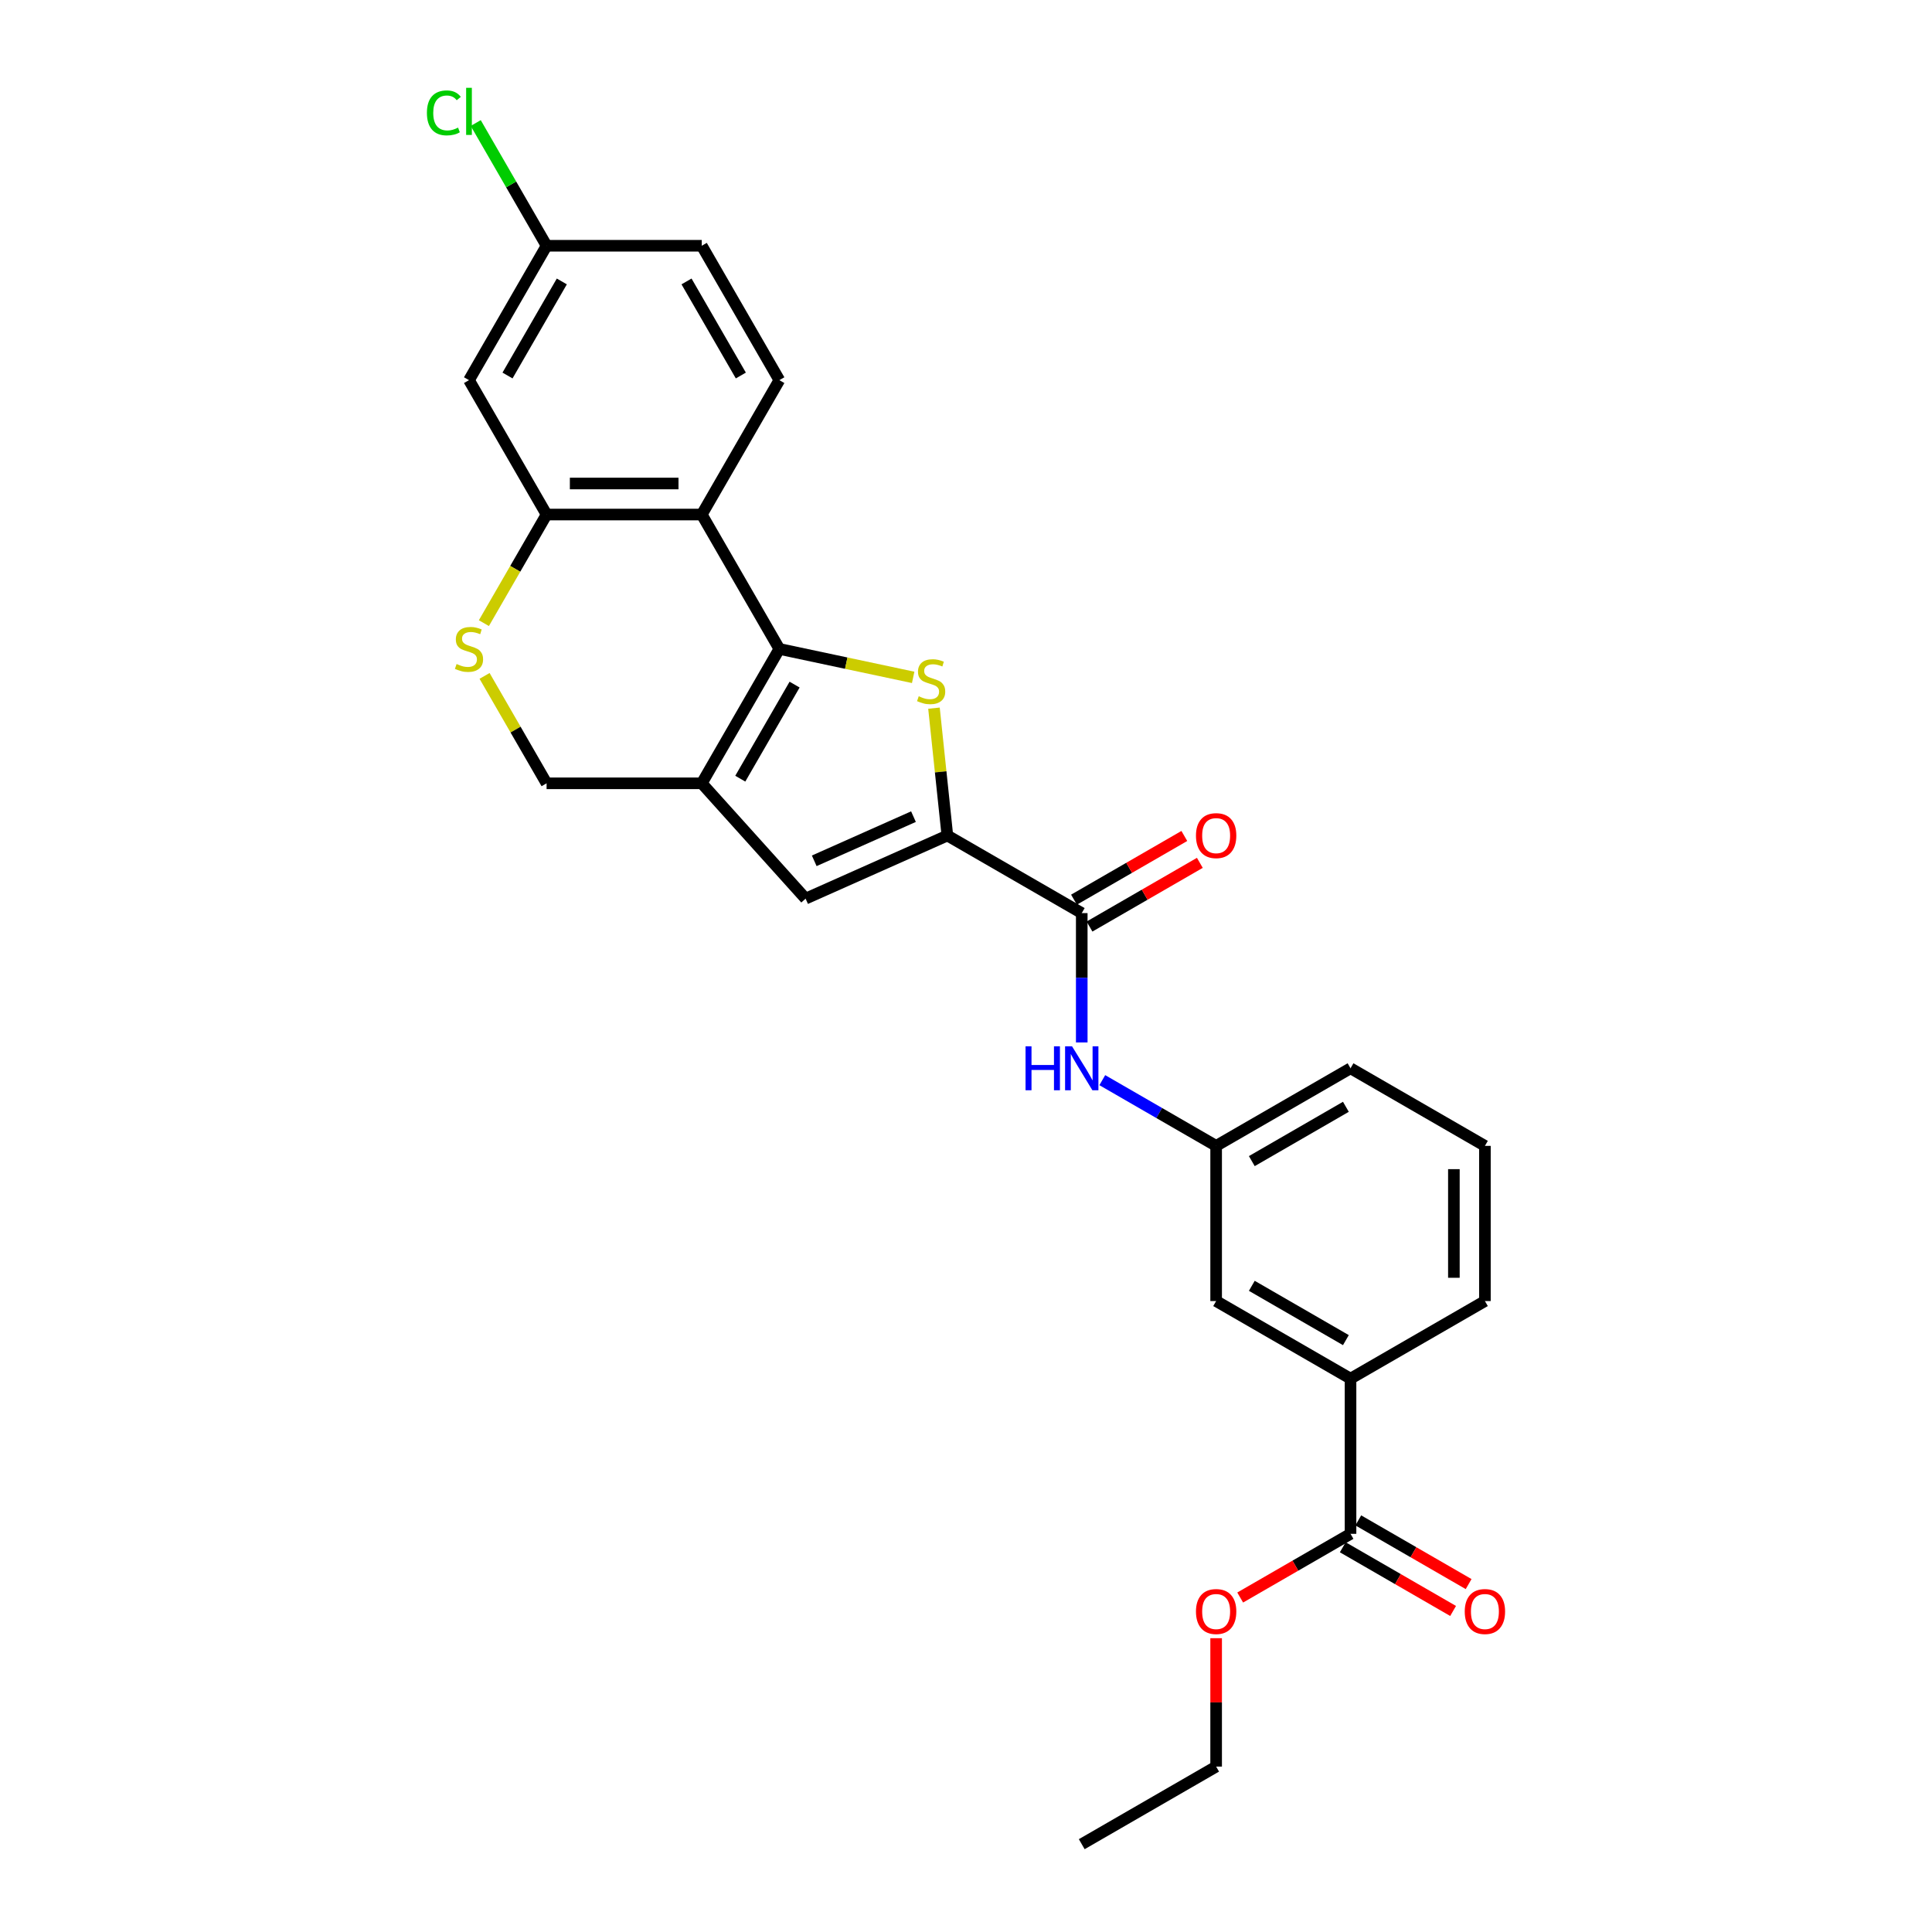 <?xml version='1.0' encoding='iso-8859-1'?>
<svg version='1.1' baseProfile='full'
              xmlns='http://www.w3.org/2000/svg'
                      xmlns:rdkit='http://www.rdkit.org/xml'
                      xmlns:xlink='http://www.w3.org/1999/xlink'
                  xml:space='preserve'
width='1000px' height='1000px' viewBox='0 0 1000 1000'>
<!-- END OF HEADER -->
<rect style='opacity:1.0;fill:#FFFFFF;stroke:none' width='1000' height='1000' x='0' y='0'> </rect>
<path class='bond-0' d='M 403.392,335.884 L 438.024,343.246' style='fill:none;fill-rule:evenodd;stroke:#000000;stroke-width:6px;stroke-linecap:butt;stroke-linejoin:miter;stroke-opacity:1' />
<path class='bond-0' d='M 438.024,343.246 L 472.656,350.607' style='fill:none;fill-rule:evenodd;stroke:#CCCC00;stroke-width:6px;stroke-linecap:butt;stroke-linejoin:miter;stroke-opacity:1' />
<path class='bond-1' d='M 403.392,335.884 L 363.232,405.444' style='fill:none;fill-rule:evenodd;stroke:#000000;stroke-width:6px;stroke-linecap:butt;stroke-linejoin:miter;stroke-opacity:1' />
<path class='bond-1' d='M 411.28,354.35 L 383.168,403.042' style='fill:none;fill-rule:evenodd;stroke:#000000;stroke-width:6px;stroke-linecap:butt;stroke-linejoin:miter;stroke-opacity:1' />
<path class='bond-3' d='M 403.392,335.884 L 363.232,266.325' style='fill:none;fill-rule:evenodd;stroke:#000000;stroke-width:6px;stroke-linecap:butt;stroke-linejoin:miter;stroke-opacity:1' />
<path class='bond-2' d='M 483.424,366.544 L 486.888,399.504' style='fill:none;fill-rule:evenodd;stroke:#CCCC00;stroke-width:6px;stroke-linecap:butt;stroke-linejoin:miter;stroke-opacity:1' />
<path class='bond-2' d='M 486.888,399.504 L 490.353,432.464' style='fill:none;fill-rule:evenodd;stroke:#000000;stroke-width:6px;stroke-linecap:butt;stroke-linejoin:miter;stroke-opacity:1' />
<path class='bond-4' d='M 363.232,405.444 L 416.976,465.133' style='fill:none;fill-rule:evenodd;stroke:#000000;stroke-width:6px;stroke-linecap:butt;stroke-linejoin:miter;stroke-opacity:1' />
<path class='bond-10' d='M 363.232,405.444 L 282.911,405.444' style='fill:none;fill-rule:evenodd;stroke:#000000;stroke-width:6px;stroke-linecap:butt;stroke-linejoin:miter;stroke-opacity:1' />
<path class='bond-5' d='M 490.353,432.464 L 559.912,472.624' style='fill:none;fill-rule:evenodd;stroke:#000000;stroke-width:6px;stroke-linecap:butt;stroke-linejoin:miter;stroke-opacity:1' />
<path class='bond-28' d='M 490.353,432.464 L 416.976,465.133' style='fill:none;fill-rule:evenodd;stroke:#000000;stroke-width:6px;stroke-linecap:butt;stroke-linejoin:miter;stroke-opacity:1' />
<path class='bond-28' d='M 472.812,422.689 L 421.449,445.558' style='fill:none;fill-rule:evenodd;stroke:#000000;stroke-width:6px;stroke-linecap:butt;stroke-linejoin:miter;stroke-opacity:1' />
<path class='bond-6' d='M 363.232,266.325 L 282.911,266.325' style='fill:none;fill-rule:evenodd;stroke:#000000;stroke-width:6px;stroke-linecap:butt;stroke-linejoin:miter;stroke-opacity:1' />
<path class='bond-6' d='M 351.184,250.261 L 294.959,250.261' style='fill:none;fill-rule:evenodd;stroke:#000000;stroke-width:6px;stroke-linecap:butt;stroke-linejoin:miter;stroke-opacity:1' />
<path class='bond-11' d='M 363.232,266.325 L 403.392,196.766' style='fill:none;fill-rule:evenodd;stroke:#000000;stroke-width:6px;stroke-linecap:butt;stroke-linejoin:miter;stroke-opacity:1' />
<path class='bond-8' d='M 559.912,472.624 L 559.912,506.094' style='fill:none;fill-rule:evenodd;stroke:#000000;stroke-width:6px;stroke-linecap:butt;stroke-linejoin:miter;stroke-opacity:1' />
<path class='bond-8' d='M 559.912,506.094 L 559.912,539.563' style='fill:none;fill-rule:evenodd;stroke:#0000FF;stroke-width:6px;stroke-linecap:butt;stroke-linejoin:miter;stroke-opacity:1' />
<path class='bond-15' d='M 563.928,479.58 L 592.483,463.094' style='fill:none;fill-rule:evenodd;stroke:#000000;stroke-width:6px;stroke-linecap:butt;stroke-linejoin:miter;stroke-opacity:1' />
<path class='bond-15' d='M 592.483,463.094 L 621.038,446.608' style='fill:none;fill-rule:evenodd;stroke:#FF0000;stroke-width:6px;stroke-linecap:butt;stroke-linejoin:miter;stroke-opacity:1' />
<path class='bond-15' d='M 555.896,465.668 L 584.451,449.182' style='fill:none;fill-rule:evenodd;stroke:#000000;stroke-width:6px;stroke-linecap:butt;stroke-linejoin:miter;stroke-opacity:1' />
<path class='bond-15' d='M 584.451,449.182 L 613.006,432.696' style='fill:none;fill-rule:evenodd;stroke:#FF0000;stroke-width:6px;stroke-linecap:butt;stroke-linejoin:miter;stroke-opacity:1' />
<path class='bond-7' d='M 282.911,266.325 L 266.685,294.43' style='fill:none;fill-rule:evenodd;stroke:#000000;stroke-width:6px;stroke-linecap:butt;stroke-linejoin:miter;stroke-opacity:1' />
<path class='bond-7' d='M 266.685,294.43 L 250.459,322.535' style='fill:none;fill-rule:evenodd;stroke:#CCCC00;stroke-width:6px;stroke-linecap:butt;stroke-linejoin:miter;stroke-opacity:1' />
<path class='bond-12' d='M 282.911,266.325 L 242.751,196.766' style='fill:none;fill-rule:evenodd;stroke:#000000;stroke-width:6px;stroke-linecap:butt;stroke-linejoin:miter;stroke-opacity:1' />
<path class='bond-27' d='M 250.811,349.844 L 266.861,377.644' style='fill:none;fill-rule:evenodd;stroke:#CCCC00;stroke-width:6px;stroke-linecap:butt;stroke-linejoin:miter;stroke-opacity:1' />
<path class='bond-27' d='M 266.861,377.644 L 282.911,405.444' style='fill:none;fill-rule:evenodd;stroke:#000000;stroke-width:6px;stroke-linecap:butt;stroke-linejoin:miter;stroke-opacity:1' />
<path class='bond-14' d='M 570.546,559.084 L 600.009,576.094' style='fill:none;fill-rule:evenodd;stroke:#0000FF;stroke-width:6px;stroke-linecap:butt;stroke-linejoin:miter;stroke-opacity:1' />
<path class='bond-14' d='M 600.009,576.094 L 629.471,593.105' style='fill:none;fill-rule:evenodd;stroke:#000000;stroke-width:6px;stroke-linecap:butt;stroke-linejoin:miter;stroke-opacity:1' />
<path class='bond-9' d='M 699.031,793.905 L 699.031,713.585' style='fill:none;fill-rule:evenodd;stroke:#000000;stroke-width:6px;stroke-linecap:butt;stroke-linejoin:miter;stroke-opacity:1' />
<path class='bond-17' d='M 695.015,800.861 L 723.569,817.347' style='fill:none;fill-rule:evenodd;stroke:#000000;stroke-width:6px;stroke-linecap:butt;stroke-linejoin:miter;stroke-opacity:1' />
<path class='bond-17' d='M 723.569,817.347 L 752.124,833.833' style='fill:none;fill-rule:evenodd;stroke:#FF0000;stroke-width:6px;stroke-linecap:butt;stroke-linejoin:miter;stroke-opacity:1' />
<path class='bond-17' d='M 703.047,786.949 L 731.601,803.435' style='fill:none;fill-rule:evenodd;stroke:#000000;stroke-width:6px;stroke-linecap:butt;stroke-linejoin:miter;stroke-opacity:1' />
<path class='bond-17' d='M 731.601,803.435 L 760.156,819.921' style='fill:none;fill-rule:evenodd;stroke:#FF0000;stroke-width:6px;stroke-linecap:butt;stroke-linejoin:miter;stroke-opacity:1' />
<path class='bond-20' d='M 699.031,793.905 L 670.476,810.391' style='fill:none;fill-rule:evenodd;stroke:#000000;stroke-width:6px;stroke-linecap:butt;stroke-linejoin:miter;stroke-opacity:1' />
<path class='bond-20' d='M 670.476,810.391 L 641.921,826.877' style='fill:none;fill-rule:evenodd;stroke:#FF0000;stroke-width:6px;stroke-linecap:butt;stroke-linejoin:miter;stroke-opacity:1' />
<path class='bond-19' d='M 403.392,196.766 L 363.232,127.206' style='fill:none;fill-rule:evenodd;stroke:#000000;stroke-width:6px;stroke-linecap:butt;stroke-linejoin:miter;stroke-opacity:1' />
<path class='bond-19' d='M 383.456,194.364 L 355.344,145.672' style='fill:none;fill-rule:evenodd;stroke:#000000;stroke-width:6px;stroke-linecap:butt;stroke-linejoin:miter;stroke-opacity:1' />
<path class='bond-29' d='M 242.751,196.766 L 282.911,127.206' style='fill:none;fill-rule:evenodd;stroke:#000000;stroke-width:6px;stroke-linecap:butt;stroke-linejoin:miter;stroke-opacity:1' />
<path class='bond-29' d='M 262.687,194.364 L 290.799,145.672' style='fill:none;fill-rule:evenodd;stroke:#000000;stroke-width:6px;stroke-linecap:butt;stroke-linejoin:miter;stroke-opacity:1' />
<path class='bond-13' d='M 699.031,713.585 L 629.471,673.425' style='fill:none;fill-rule:evenodd;stroke:#000000;stroke-width:6px;stroke-linecap:butt;stroke-linejoin:miter;stroke-opacity:1' />
<path class='bond-13' d='M 696.629,693.649 L 647.937,665.537' style='fill:none;fill-rule:evenodd;stroke:#000000;stroke-width:6px;stroke-linecap:butt;stroke-linejoin:miter;stroke-opacity:1' />
<path class='bond-30' d='M 699.031,713.585 L 768.59,673.425' style='fill:none;fill-rule:evenodd;stroke:#000000;stroke-width:6px;stroke-linecap:butt;stroke-linejoin:miter;stroke-opacity:1' />
<path class='bond-16' d='M 629.471,593.105 L 629.471,673.425' style='fill:none;fill-rule:evenodd;stroke:#000000;stroke-width:6px;stroke-linecap:butt;stroke-linejoin:miter;stroke-opacity:1' />
<path class='bond-24' d='M 629.471,593.105 L 699.031,552.944' style='fill:none;fill-rule:evenodd;stroke:#000000;stroke-width:6px;stroke-linecap:butt;stroke-linejoin:miter;stroke-opacity:1' />
<path class='bond-24' d='M 647.937,600.992 L 696.629,572.88' style='fill:none;fill-rule:evenodd;stroke:#000000;stroke-width:6px;stroke-linecap:butt;stroke-linejoin:miter;stroke-opacity:1' />
<path class='bond-18' d='M 282.911,127.206 L 363.232,127.206' style='fill:none;fill-rule:evenodd;stroke:#000000;stroke-width:6px;stroke-linecap:butt;stroke-linejoin:miter;stroke-opacity:1' />
<path class='bond-21' d='M 282.911,127.206 L 264.574,95.446' style='fill:none;fill-rule:evenodd;stroke:#000000;stroke-width:6px;stroke-linecap:butt;stroke-linejoin:miter;stroke-opacity:1' />
<path class='bond-21' d='M 264.574,95.446 L 246.237,63.685' style='fill:none;fill-rule:evenodd;stroke:#00CC00;stroke-width:6px;stroke-linecap:butt;stroke-linejoin:miter;stroke-opacity:1' />
<path class='bond-25' d='M 629.471,847.928 L 629.471,881.157' style='fill:none;fill-rule:evenodd;stroke:#FF0000;stroke-width:6px;stroke-linecap:butt;stroke-linejoin:miter;stroke-opacity:1' />
<path class='bond-25' d='M 629.471,881.157 L 629.471,914.385' style='fill:none;fill-rule:evenodd;stroke:#000000;stroke-width:6px;stroke-linecap:butt;stroke-linejoin:miter;stroke-opacity:1' />
<path class='bond-22' d='M 768.59,673.425 L 768.59,593.105' style='fill:none;fill-rule:evenodd;stroke:#000000;stroke-width:6px;stroke-linecap:butt;stroke-linejoin:miter;stroke-opacity:1' />
<path class='bond-22' d='M 752.526,661.377 L 752.526,605.153' style='fill:none;fill-rule:evenodd;stroke:#000000;stroke-width:6px;stroke-linecap:butt;stroke-linejoin:miter;stroke-opacity:1' />
<path class='bond-23' d='M 768.59,593.105 L 699.031,552.944' style='fill:none;fill-rule:evenodd;stroke:#000000;stroke-width:6px;stroke-linecap:butt;stroke-linejoin:miter;stroke-opacity:1' />
<path class='bond-26' d='M 629.471,914.385 L 559.912,954.545' style='fill:none;fill-rule:evenodd;stroke:#000000;stroke-width:6px;stroke-linecap:butt;stroke-linejoin:miter;stroke-opacity:1' />
<path  class='atom-1' d='M 475.531 360.391
Q 475.788 360.487, 476.848 360.937
Q 477.909 361.387, 479.065 361.676
Q 480.254 361.933, 481.411 361.933
Q 483.563 361.933, 484.816 360.905
Q 486.069 359.845, 486.069 358.014
Q 486.069 356.761, 485.427 355.99
Q 484.816 355.218, 483.852 354.801
Q 482.888 354.383, 481.282 353.901
Q 479.258 353.291, 478.037 352.712
Q 476.848 352.134, 475.981 350.913
Q 475.146 349.692, 475.146 347.636
Q 475.146 344.777, 477.073 343.01
Q 479.033 341.243, 482.888 341.243
Q 485.523 341.243, 488.511 342.496
L 487.772 344.97
Q 485.041 343.845, 482.985 343.845
Q 480.768 343.845, 479.547 344.777
Q 478.326 345.676, 478.358 347.251
Q 478.358 348.472, 478.969 349.211
Q 479.611 349.949, 480.511 350.367
Q 481.443 350.785, 482.985 351.267
Q 485.041 351.909, 486.262 352.552
Q 487.483 353.194, 488.35 354.512
Q 489.25 355.797, 489.25 358.014
Q 489.25 361.162, 487.129 362.865
Q 485.041 364.536, 481.539 364.536
Q 479.515 364.536, 477.973 364.086
Q 476.463 363.668, 474.664 362.929
L 475.531 360.391
' fill='#CCCC00'/>
<path  class='atom-8' d='M 236.326 343.692
Q 236.583 343.788, 237.643 344.238
Q 238.703 344.688, 239.86 344.977
Q 241.049 345.234, 242.205 345.234
Q 244.358 345.234, 245.611 344.206
Q 246.864 343.145, 246.864 341.314
Q 246.864 340.061, 246.221 339.29
Q 245.611 338.519, 244.647 338.101
Q 243.683 337.684, 242.077 337.202
Q 240.053 336.591, 238.832 336.013
Q 237.643 335.435, 236.776 334.214
Q 235.94 332.993, 235.94 330.937
Q 235.94 328.077, 237.868 326.31
Q 239.828 324.543, 243.683 324.543
Q 246.318 324.543, 249.305 325.796
L 248.567 328.27
Q 245.836 327.146, 243.779 327.146
Q 241.563 327.146, 240.342 328.077
Q 239.121 328.977, 239.153 330.551
Q 239.153 331.772, 239.763 332.511
Q 240.406 333.25, 241.306 333.668
Q 242.237 334.085, 243.779 334.567
Q 245.836 335.21, 247.057 335.852
Q 248.277 336.495, 249.145 337.812
Q 250.044 339.097, 250.044 341.314
Q 250.044 344.463, 247.924 346.165
Q 245.836 347.836, 242.334 347.836
Q 240.31 347.836, 238.767 347.386
Q 237.257 346.969, 235.458 346.23
L 236.326 343.692
' fill='#CCCC00'/>
<path  class='atom-9' d='M 530.82 541.571
L 533.904 541.571
L 533.904 551.242
L 545.535 551.242
L 545.535 541.571
L 548.619 541.571
L 548.619 564.318
L 545.535 564.318
L 545.535 553.812
L 533.904 553.812
L 533.904 564.318
L 530.82 564.318
L 530.82 541.571
' fill='#0000FF'/>
<path  class='atom-9' d='M 554.884 541.571
L 562.338 553.619
Q 563.076 554.808, 564.265 556.96
Q 565.454 559.113, 565.518 559.242
L 565.518 541.571
L 568.538 541.571
L 568.538 564.318
L 565.422 564.318
L 557.422 551.145
Q 556.49 549.603, 555.494 547.836
Q 554.53 546.069, 554.241 545.523
L 554.241 564.318
L 551.285 564.318
L 551.285 541.571
L 554.884 541.571
' fill='#0000FF'/>
<path  class='atom-16' d='M 619.03 432.528
Q 619.03 427.067, 621.728 424.014
Q 624.427 420.962, 629.471 420.962
Q 634.515 420.962, 637.214 424.014
Q 639.913 427.067, 639.913 432.528
Q 639.913 438.054, 637.182 441.203
Q 634.451 444.319, 629.471 444.319
Q 624.459 444.319, 621.728 441.203
Q 619.03 438.087, 619.03 432.528
M 629.471 441.749
Q 632.941 441.749, 634.804 439.436
Q 636.7 437.091, 636.7 432.528
Q 636.7 428.063, 634.804 425.814
Q 632.941 423.533, 629.471 423.533
Q 626.001 423.533, 624.106 425.782
Q 622.242 428.031, 622.242 432.528
Q 622.242 437.123, 624.106 439.436
Q 626.001 441.749, 629.471 441.749
' fill='#FF0000'/>
<path  class='atom-18' d='M 758.148 834.129
Q 758.148 828.668, 760.847 825.615
Q 763.546 822.563, 768.59 822.563
Q 773.634 822.563, 776.333 825.615
Q 779.031 828.668, 779.031 834.129
Q 779.031 839.655, 776.301 842.804
Q 773.57 845.92, 768.59 845.92
Q 763.578 845.92, 760.847 842.804
Q 758.148 839.688, 758.148 834.129
M 768.59 843.35
Q 772.06 843.35, 773.923 841.037
Q 775.819 838.692, 775.819 834.129
Q 775.819 829.664, 773.923 827.415
Q 772.06 825.134, 768.59 825.134
Q 765.12 825.134, 763.224 827.383
Q 761.361 829.631, 761.361 834.129
Q 761.361 838.724, 763.224 841.037
Q 765.12 843.35, 768.59 843.35
' fill='#FF0000'/>
<path  class='atom-21' d='M 619.03 834.129
Q 619.03 828.668, 621.728 825.615
Q 624.427 822.563, 629.471 822.563
Q 634.515 822.563, 637.214 825.615
Q 639.913 828.668, 639.913 834.129
Q 639.913 839.655, 637.182 842.804
Q 634.451 845.92, 629.471 845.92
Q 624.459 845.92, 621.728 842.804
Q 619.03 839.688, 619.03 834.129
M 629.471 843.35
Q 632.941 843.35, 634.804 841.037
Q 636.7 838.692, 636.7 834.129
Q 636.7 829.664, 634.804 827.415
Q 632.941 825.134, 629.471 825.134
Q 626.001 825.134, 624.106 827.383
Q 622.242 829.631, 622.242 834.129
Q 622.242 838.724, 624.106 841.037
Q 626.001 843.35, 629.471 843.35
' fill='#FF0000'/>
<path  class='atom-22' d='M 220.969 58.434
Q 220.969 52.78, 223.603 49.824
Q 226.27 46.836, 231.314 46.836
Q 236.004 46.836, 238.51 50.145
L 236.39 51.88
Q 234.559 49.471, 231.314 49.471
Q 227.876 49.471, 226.045 51.784
Q 224.246 54.065, 224.246 58.434
Q 224.246 62.932, 226.109 65.245
Q 228.005 67.559, 231.667 67.559
Q 234.173 67.559, 237.097 66.049
L 237.996 68.458
Q 236.808 69.229, 235.009 69.679
Q 233.209 70.129, 231.217 70.129
Q 226.27 70.129, 223.603 67.109
Q 220.969 64.089, 220.969 58.434
' fill='#00CC00'/>
<path  class='atom-22' d='M 241.273 45.455
L 244.229 45.455
L 244.229 69.84
L 241.273 69.84
L 241.273 45.455
' fill='#00CC00'/>
</svg>
